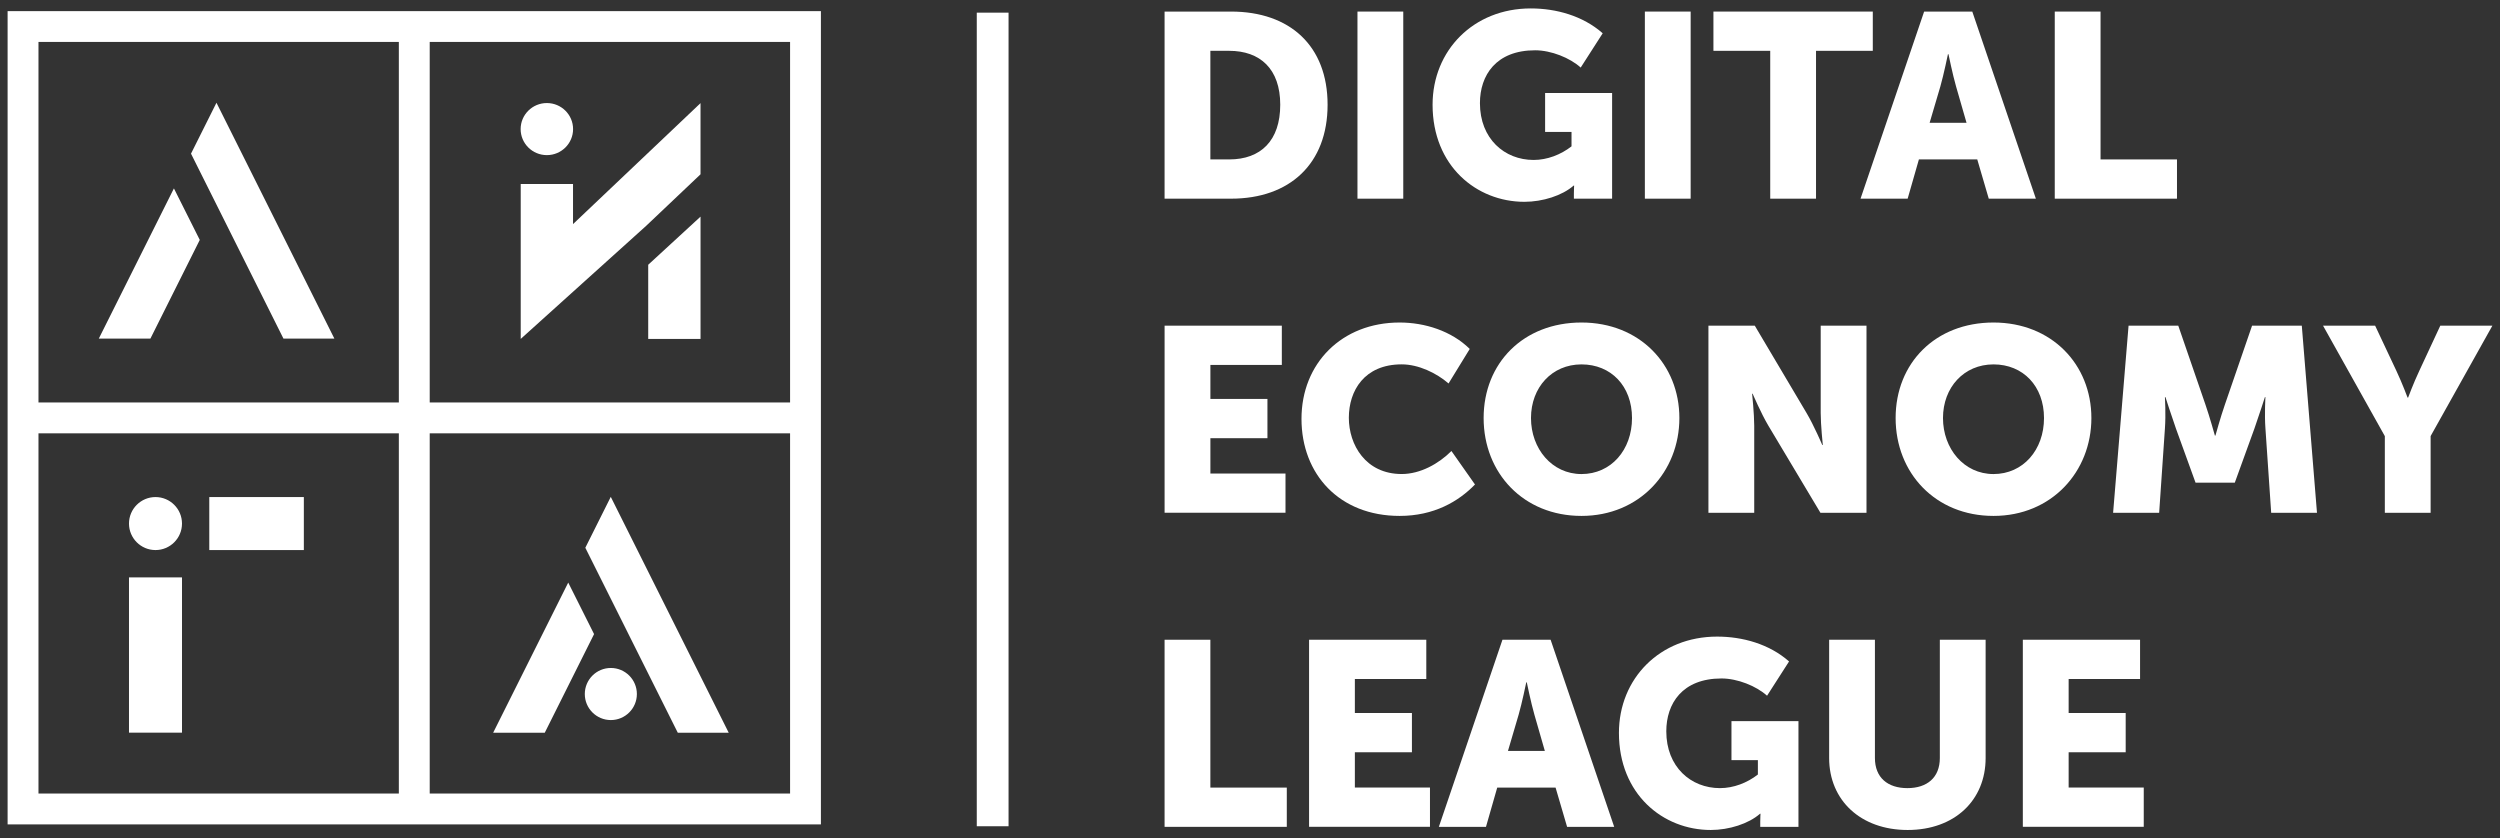 <svg width="164" height="55" viewBox="0 0 164 55" fill="none" xmlns="http://www.w3.org/2000/svg">
<rect x="0" y="0" width="164" height="55" fill="#333333" stroke="none"/>
<g clip-path="url(#clip0_8167_56988)">
<path d="M76.396 0.759H80.756C84.618 0.759 87.09 3.008 87.09 6.87C87.09 10.733 84.618 13.033 80.756 13.033H76.396V0.759ZM80.636 10.458C82.713 10.458 83.984 9.222 83.984 6.87C83.984 4.518 82.662 3.334 80.636 3.334H79.4V10.458H80.636Z" fill="white"/>
<path d="M89.05 0.759H92.054V13.033H89.05V0.759Z" fill="white"/>
<path d="M100.416 0.553C102.081 0.553 103.833 1.033 105.137 2.183L103.694 4.432C102.991 3.796 101.755 3.299 100.707 3.299C98.132 3.299 97.084 4.947 97.084 6.767C97.084 9.103 98.698 10.493 100.604 10.493C101.497 10.493 102.389 10.149 103.092 9.6V8.655H101.359V6.099H105.754V13.033H103.247V12.691C103.247 12.433 103.264 12.175 103.264 12.175H103.229C102.49 12.827 101.203 13.239 100.002 13.239C96.859 13.239 93.977 10.887 93.977 6.87C93.977 3.299 96.671 0.553 100.414 0.553L100.416 0.553Z" fill="white"/>
<path d="M107.903 0.759H110.907V13.033H107.903V0.759Z" fill="white"/>
<path d="M116.127 3.334H112.401V0.759H122.855V3.334H119.131V13.033H116.127V3.334Z" fill="white"/>
<path d="M126.223 0.759H129.382L133.554 13.033H130.463L129.708 10.458H125.88L125.142 13.033H122.051L126.223 0.759ZM129.004 8.054L128.317 5.668C128.094 4.896 127.82 3.555 127.82 3.555H127.785C127.785 3.555 127.51 4.894 127.288 5.668L126.584 8.054H129.004Z" fill="white"/>
<path d="M134.792 0.759H137.796V10.458H142.81V13.033H134.792V0.759Z" fill="white"/>
<path d="M76.396 21.364H84.088V23.939H79.402V26.17H83.144V28.744H79.402V31.062H84.329V33.637H76.397V21.362L76.396 21.364Z" fill="white"/>
<path d="M91.814 21.157C93.463 21.157 95.213 21.706 96.415 22.89L95.025 25.156C94.234 24.469 93.05 23.902 91.952 23.902C89.497 23.902 88.484 25.635 88.484 27.405C88.484 29.175 89.584 31.096 91.952 31.096C93.171 31.096 94.372 30.426 95.214 29.586L96.759 31.783C95.678 32.899 94.065 33.844 91.816 33.844C87.867 33.844 85.378 31.114 85.378 27.475C85.378 23.835 88.022 21.157 91.816 21.157H91.814Z" fill="white"/>
<path d="M103.746 21.157C107.557 21.157 110.167 23.904 110.167 27.423C110.167 30.943 107.557 33.844 103.746 33.844C99.935 33.844 97.326 31.029 97.326 27.423C97.326 23.817 99.935 21.157 103.746 21.157ZM103.746 31.098C105.686 31.098 107.06 29.517 107.06 27.423C107.06 25.329 105.686 23.904 103.746 23.904C101.807 23.904 100.433 25.414 100.433 27.423C100.433 29.433 101.807 31.098 103.746 31.098Z" fill="white"/>
<path d="M112.074 21.363H115.113L118.512 27.097C118.992 27.904 119.541 29.191 119.541 29.191H119.576C119.576 29.191 119.438 27.87 119.438 27.097V21.363H122.442V33.638H119.42L116.003 27.922C115.523 27.115 114.974 25.828 114.974 25.828H114.939C114.939 25.828 115.077 27.15 115.077 27.922V33.638H112.073V21.363H112.074Z" fill="white"/>
<path d="M130.774 21.157C134.585 21.157 137.195 23.904 137.195 27.423C137.195 30.943 134.585 33.844 130.774 33.844C126.963 33.844 124.353 31.029 124.353 27.423C124.353 23.817 126.963 21.157 130.774 21.157ZM130.774 31.098C132.713 31.098 134.087 29.517 134.087 27.423C134.087 25.329 132.713 23.904 130.774 23.904C128.834 23.904 127.46 25.414 127.46 27.423C127.46 29.433 128.834 31.098 130.774 31.098Z" fill="white"/>
<path d="M139.632 21.363H142.894L144.679 26.548C144.953 27.338 145.297 28.574 145.297 28.574H145.332C145.332 28.574 145.675 27.338 145.951 26.548L147.736 21.363H150.998L151.994 33.638H148.99L148.613 28.11C148.544 27.183 148.613 26.051 148.613 26.051H148.578C148.578 26.051 148.165 27.338 147.891 28.11L146.603 31.663H144.028L142.741 28.11C142.466 27.338 142.054 26.051 142.054 26.051H142.019C142.019 26.051 142.087 27.183 142.019 28.11L141.641 33.638H138.62L139.634 21.363H139.632Z" fill="white"/>
<path d="M156.443 28.607L152.391 21.363H155.808L157.198 24.316C157.594 25.157 157.937 26.084 157.937 26.084H157.972C157.972 26.084 158.314 25.157 158.71 24.316L160.084 21.363H163.501L159.449 28.607V33.638H156.445V28.607H156.443Z" fill="white"/>
<path d="M76.396 41.967H79.4V51.666H84.414V54.241H76.396V41.967Z" fill="white"/>
<path d="M85.873 41.967H93.565V44.541H88.879V46.772H92.622V49.347H88.879V51.664H93.806V54.239H85.875V41.965L85.873 41.967Z" fill="white"/>
<path d="M98.561 41.967H101.72L105.891 54.241H102.801L102.046 51.666H98.218L97.48 54.241H94.389L98.561 41.967ZM101.342 49.263L100.655 46.876C100.432 46.104 100.158 44.763 100.158 44.763H100.123C100.123 44.763 99.848 46.102 99.625 46.876L98.922 49.263H101.342Z" fill="white"/>
<path d="M112.641 41.761C114.306 41.761 116.058 42.242 117.362 43.391L115.919 45.64C115.216 45.004 113.98 44.507 112.932 44.507C110.357 44.507 109.309 46.156 109.309 47.975C109.309 50.311 110.923 51.701 112.829 51.701C113.722 51.701 114.614 51.357 115.317 50.808V49.863H113.584V47.306H117.979V54.241H115.472V53.899C115.472 53.641 115.489 53.383 115.489 53.383H115.454C114.715 54.035 113.428 54.447 112.227 54.447C109.084 54.447 106.202 52.096 106.202 48.078C106.202 44.507 108.896 41.761 112.639 41.761H112.641Z" fill="white"/>
<path d="M119.991 41.967H122.995V49.727C122.995 51.014 123.836 51.701 125.124 51.701C126.411 51.701 127.253 51.014 127.253 49.727V41.967H130.257V49.727C130.257 52.491 128.231 54.447 125.142 54.447C122.053 54.447 119.992 52.491 119.992 49.727V41.967H119.991Z" fill="white"/>
<path d="M132.697 41.967H140.388V44.541H135.703V46.772H139.445V49.347H135.703V51.664H140.63V54.239H132.698V41.965L132.697 41.967Z" fill="white"/>
<path d="M66.161 0.83H64.076V54.202H66.161V0.83Z" fill="white"/>
<path d="M11.939 37.877H8.462V48.062H11.939V37.877Z" fill="white"/>
<path d="M8.645 47.878H11.754V38.06H8.645V47.878Z" fill="white"/>
<path d="M19.932 32.607H13.729V36.084H19.932V32.607Z" fill="white"/>
<path d="M13.915 35.901H19.75V32.792H13.915V35.901Z" fill="white"/>
<path d="M10.201 36.084C11.16 36.084 11.939 35.306 11.939 34.346C11.939 33.386 11.16 32.607 10.201 32.607C9.241 32.607 8.462 33.386 8.462 34.346C8.462 35.306 9.241 36.084 10.201 36.084Z" fill="white"/>
<path d="M0.499 0.729V54.081H53.852V0.729H0.499ZM2.524 26.403V2.751H26.164V26.401H2.524V26.403ZM2.524 52.056V28.428H26.164V52.056H2.524ZM28.189 26.403V2.751H51.829V26.401H28.189V26.403ZM28.189 52.056V28.428H51.829V52.056H28.189Z" fill="white"/>
<path d="M40.067 32.593L38.397 35.933L44.463 48.067H47.804L40.067 32.593Z" fill="white"/>
<path d="M40.071 43.819C39.128 43.819 38.363 44.584 38.363 45.528C38.363 46.471 39.128 47.236 40.071 47.236C41.014 47.236 41.779 46.471 41.779 45.528C41.779 44.584 41.014 43.819 40.071 43.819Z" fill="white"/>
<path d="M14.2 6.74L12.53 10.08L18.595 22.213H21.935L14.2 6.74Z" fill="white"/>
<path d="M45.949 6.771V6.77L37.59 14.701V12.072H34.159V18.415V22.233L38.394 18.415L42.386 14.817L45.954 11.434V6.77H45.95L45.949 6.771Z" fill="white"/>
<path d="M35.874 10.176C36.824 10.176 37.594 9.411 37.594 8.468C37.594 7.525 36.824 6.76 35.874 6.76C34.924 6.76 34.154 7.525 34.154 8.468C34.154 9.411 34.924 10.176 35.874 10.176Z" fill="white"/>
<path d="M37.276 38.217L32.351 48.068H35.736L38.971 41.597L37.276 38.217Z" fill="white"/>
<path d="M11.409 12.359L6.481 22.213H9.866L13.105 15.739L11.409 12.359Z" fill="white"/>
<path d="M42.523 17.368V22.233H45.955V14.211L42.523 17.368Z" fill="white"/>
</g>
<defs>
<clipPath id="clip0_8167_56988">
<rect width="163.001" height="54" fill="white" transform="translate(0.499 0.5)"/>
</clipPath>
</defs>
</svg>
